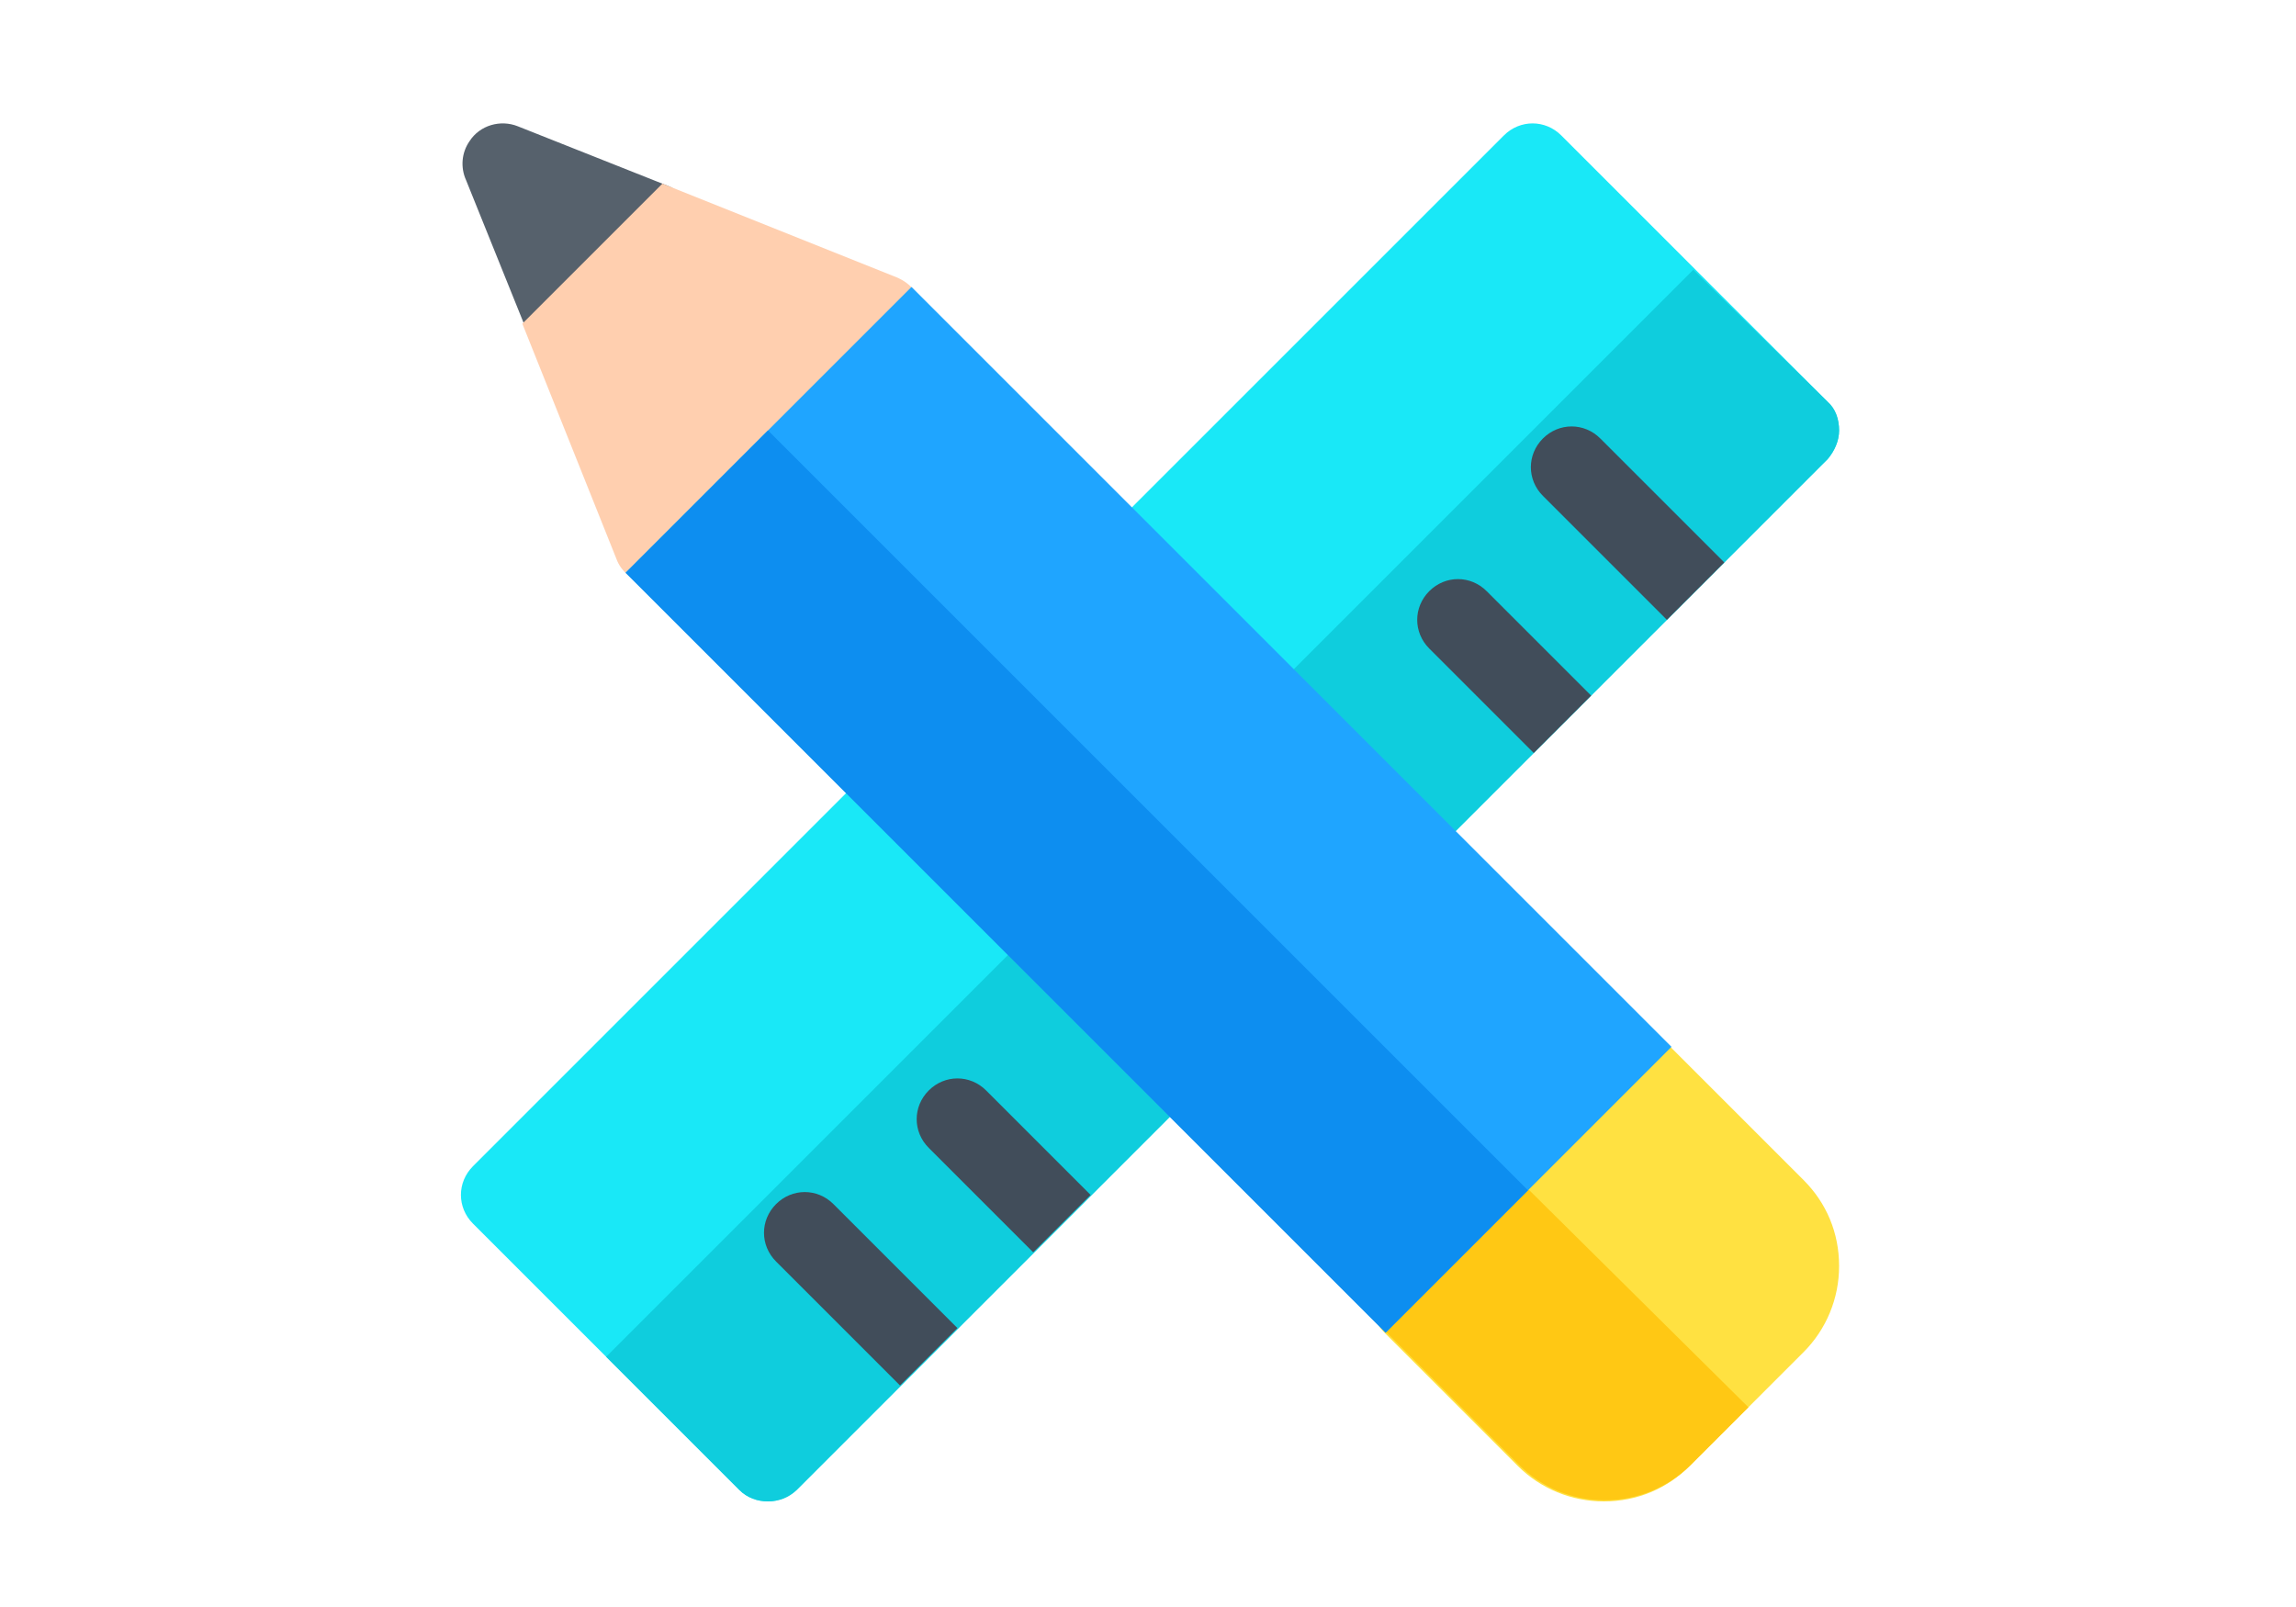 <?xml version="1.0" encoding="utf-8"?>
<!-- Generator: Adobe Illustrator 26.1.0, SVG Export Plug-In . SVG Version: 6.00 Build 0)  -->
<svg version="1.1" id="レイヤー_1" xmlns="http://www.w3.org/2000/svg" xmlns:xlink="http://www.w3.org/1999/xlink" x="0px"
	 y="0px" viewBox="0 0 200 140" style="enable-background:new 0 0 200 140;" xml:space="preserve">
<style type="text/css">
	.st0{fill:#19E8F7;}
	.st1{fill:#0FCDDD;}
	.st2{fill:#56616C;}
	.st3{fill:#414D5A;}
	.st4{fill:#FFCFAF;}
	.st5{fill:#FFE141;}
	.st6{fill:#FFC814;}
	.st7{fill:#1FA5FF;}
	.st8{fill:#0D8EF0;}
</style>
<g>
	<path class="st0" d="M66.9,130.8c-0.9,0-1.8-0.3-2.5-1l-23.2-23.2c-1.4-1.4-1.4-3.6,0-5L131,11.8c1.4-1.4,3.6-1.4,5,0L159.2,35
		c0.7,0.7,1,1.6,1,2.5s-0.4,1.8-1,2.5l-89.8,89.8C68.7,130.4,67.8,130.8,66.9,130.8L66.9,130.8z"/>
	<path class="st1" d="M160.2,37.5c0,0.9-0.4,1.8-1,2.5l-89.8,89.8c-0.7,0.7-1.6,1-2.5,1c-0.9,0-1.8-0.3-2.5-1l-11.6-11.6l94.7-94.7
		L159.2,35C159.9,35.6,160.2,36.5,160.2,37.5L160.2,37.5z"/>
	<path class="st2" d="M45.1,11c-1.5-0.6-3.3-0.1-4.2,1.3c-0.7,1-0.8,2.3-0.3,3.4l5.2,12.9c0.9,2.3,4,3,5.8,1.2l7.8-7.8
		c1.8-1.8,1.2-4.8-1.2-5.8L45.1,11z"/>
	<g>
		<path class="st3" d="M150.2,49l-5,5l-10.8-10.8c-1.4-1.4-1.4-3.6,0-5c1.4-1.4,3.6-1.4,5,0L150.2,49z"/>
		<path class="st3" d="M138.6,60.6l-5,5l-9.1-9.1c-1.4-1.4-1.4-3.6,0-5c1.4-1.4,3.6-1.4,5,0L138.6,60.6z"/>
		<path class="st3" d="M83.4,115.7l-5,5l-10.8-10.8c-1.4-1.4-1.4-3.6,0-5c1.4-1.4,3.6-1.4,5,0L83.4,115.7z"/>
		<path class="st3" d="M95,104.1l-5,5l-9.1-9.1c-1.4-1.4-1.4-3.6,0-5c1.4-1.4,3.6-1.4,5,0L95,104.1z"/>
	</g>
	<path class="st4" d="M80.3,26.8c-0.2-1.2-1-2.1-2.1-2.6L57.7,16L45.5,28.2l8.2,20.5c0.4,1.1,1.4,1.9,2.6,2.1c0.2,0,0.5,0.1,0.7,0.1
		c0.9,0,1.8-0.4,2.5-1L79.4,30C80.2,29.2,80.6,28,80.3,26.8L80.3,26.8z"/>
	<path class="st5" d="M139.7,130.8c-2.8,0-5.5-1.1-7.5-3.1l-11.6-11.6c-1.4-1.4-1.4-3.6,0-5l19.9-19.9c1.4-1.4,3.6-1.4,5,0
		l11.6,11.6c2,2,3.1,4.6,3.1,7.5c0,2.8-1.1,5.5-3.1,7.5l-9.9,9.9C145.2,129.7,142.6,130.8,139.7,130.8L139.7,130.8z"/>
	<path class="st6" d="M130.6,101.1l-9.9,9.9c-1.4,1.4-1.4,3.6,0,5l11.6,11.6c2,2,4.6,3.1,7.5,3.1c2.8,0,5.5-1.1,7.5-3.1l5-5
		L130.6,101.1z"/>
	<path class="st7" d="M79.4,25l66.2,66.2l-24.9,24.9L54.5,49.9L79.4,25z"/>
	<path class="st8" d="M54.5,49.9l12.4-12.4l66.2,66.2l-12.4,12.4L54.5,49.9z"/>
</g>
</svg>
